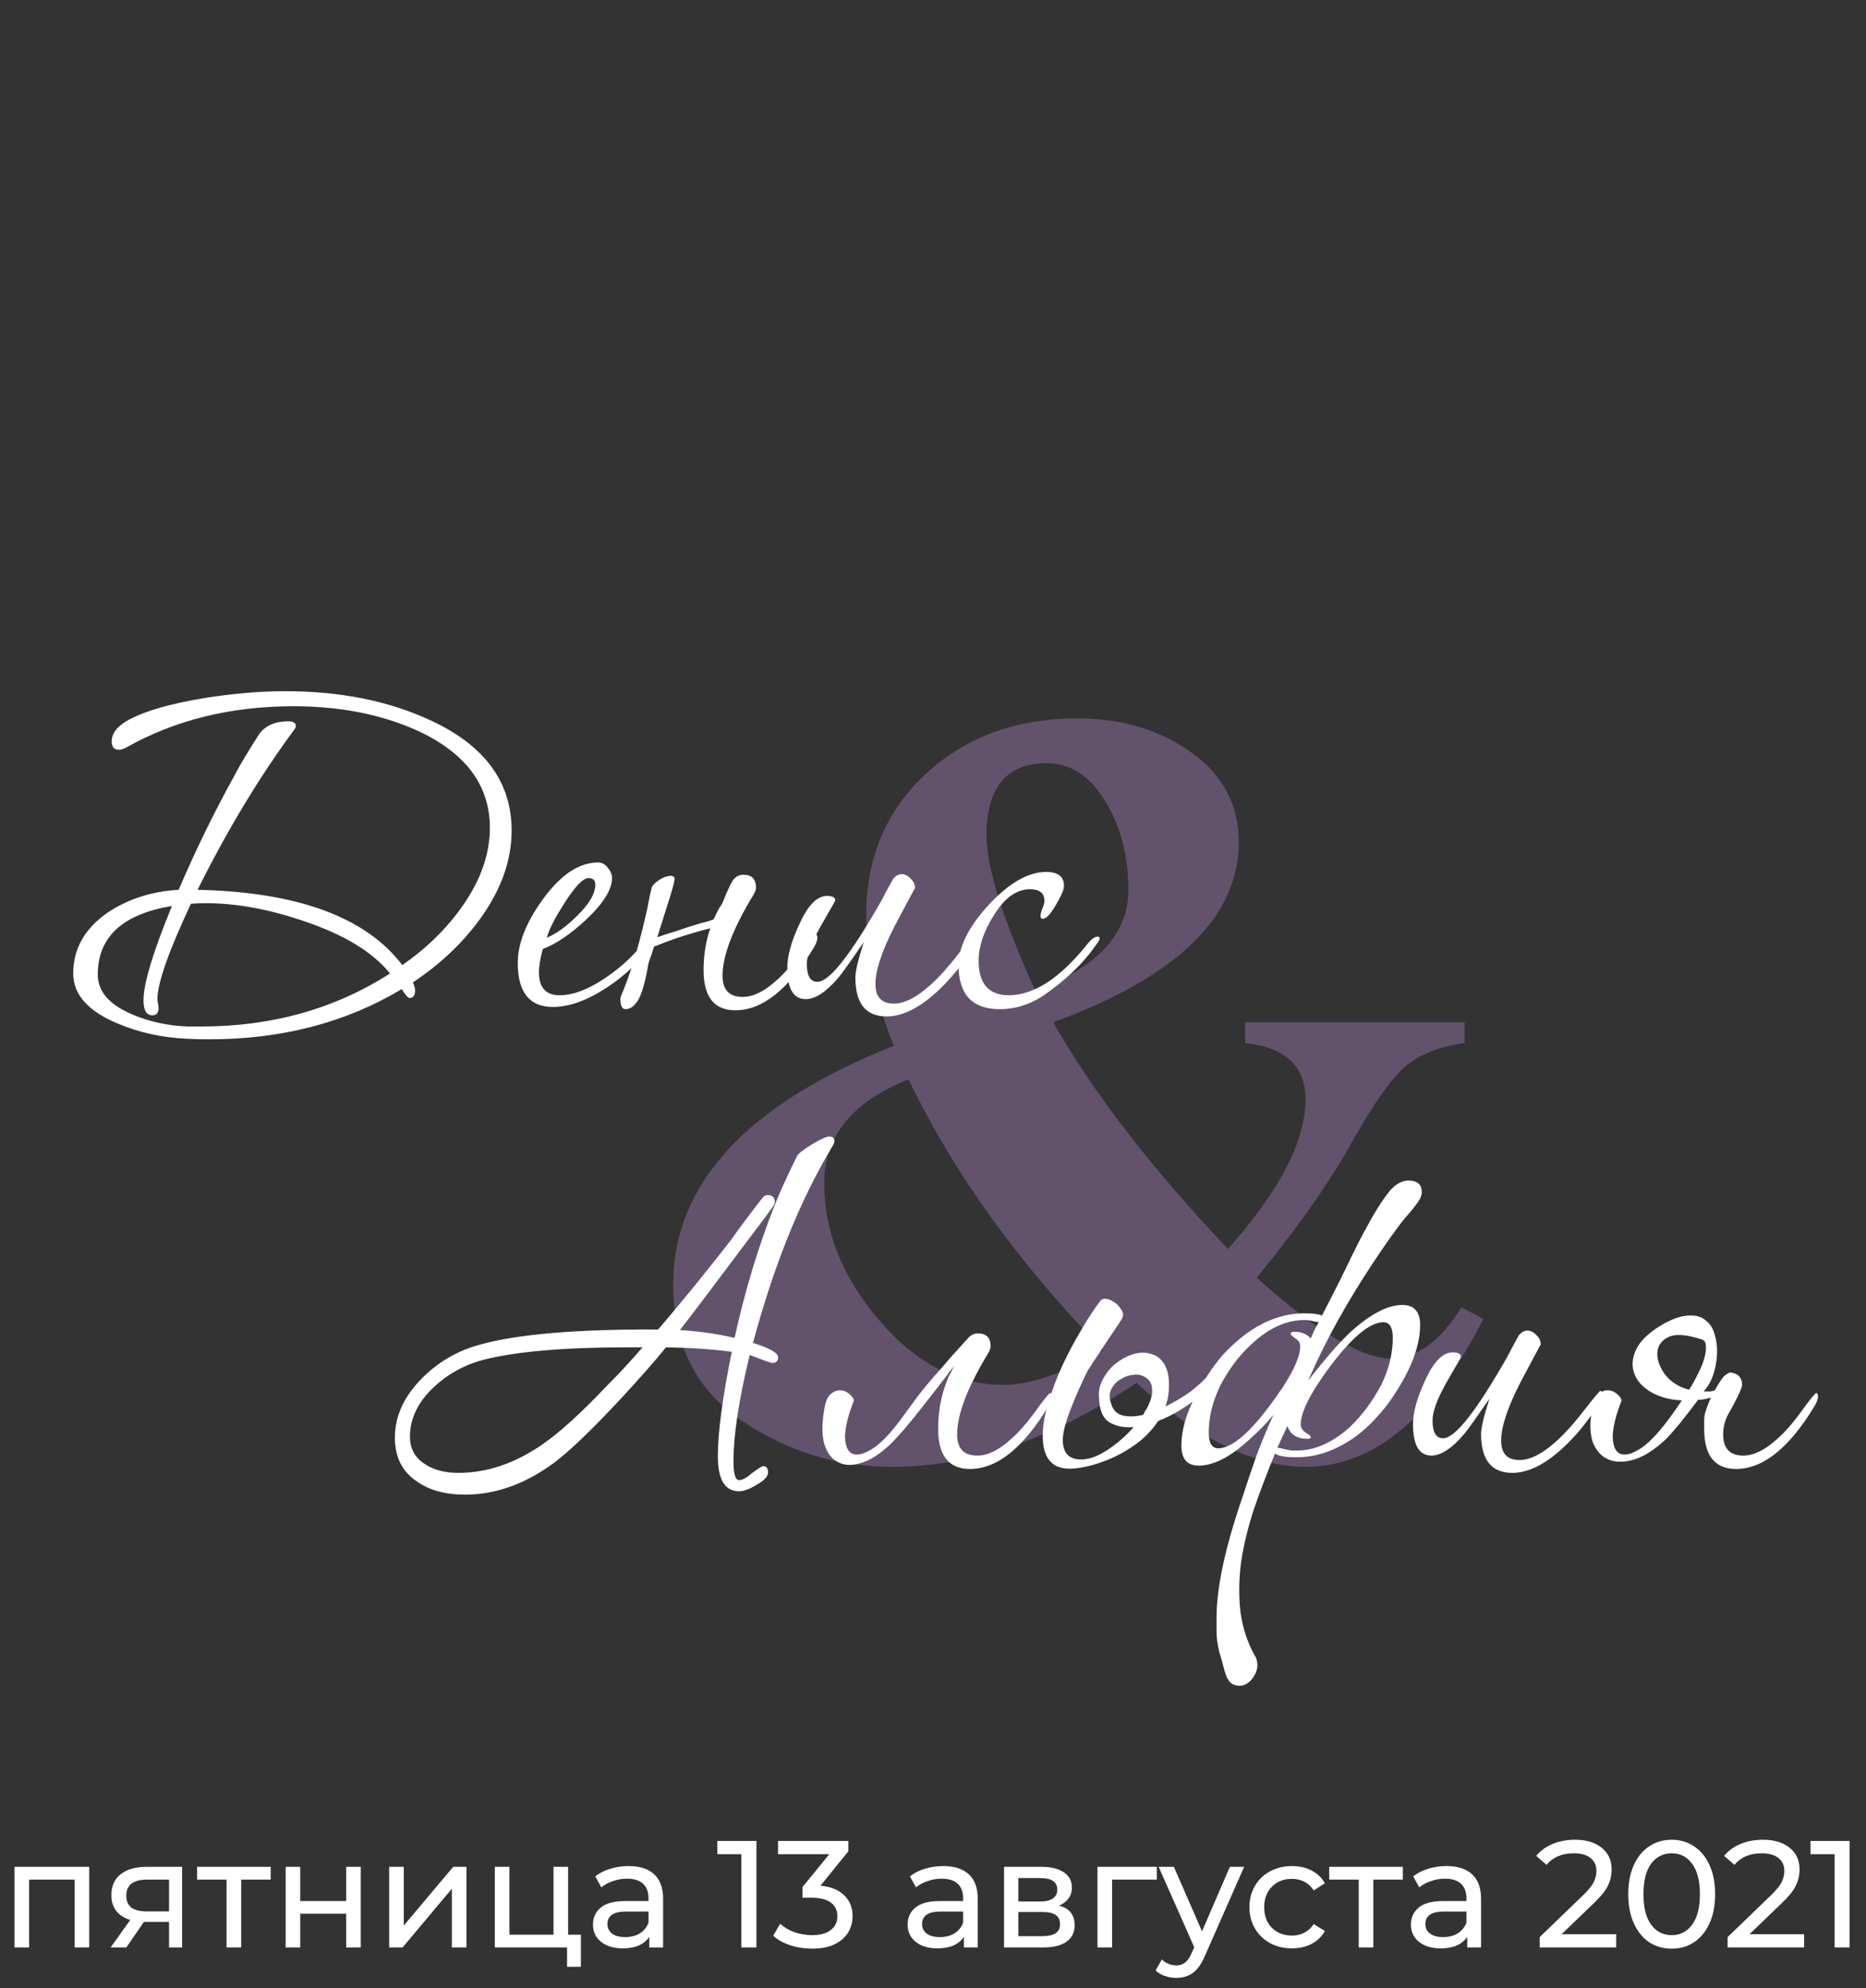 <?xml version="1.0" encoding="UTF-8"?> <svg xmlns="http://www.w3.org/2000/svg" width="184" height="196" viewBox="0 0 184 196" fill="none"><rect x="0" y="0" width="184" height="196" fill="#333333" stroke="none"/> <path d="M122.779 100.785H144.419V102.834C141.896 103.176 139.926 103.964 138.507 105.199C137.114 106.434 135.379 108.904 133.303 112.61C131.096 116.578 127.969 121.032 123.922 125.972C129.835 131.28 134.236 133.934 137.127 133.934C139.702 133.934 142.028 132.252 144.104 128.889L146.272 130.032C141.305 139.755 135.458 144.616 128.731 144.616C123.686 144.616 118.128 141.857 112.058 136.339C103.859 141.857 95.818 144.616 87.935 144.616C82.548 144.616 77.607 143.092 73.114 140.044C68.62 136.995 66.374 132.541 66.374 126.681C66.374 116.722 73.626 108.865 88.132 103.11C86.319 98.59 85.412 94.294 85.412 90.221C85.412 84.571 87.37 79.933 91.285 76.307C95.227 72.654 100.206 70.828 106.224 70.828C110.612 70.828 114.357 71.945 117.458 74.178C120.585 76.385 122.149 79.342 122.149 83.047C122.149 90.405 116.052 96.317 103.859 100.785C107.774 107.696 113.516 115.145 121.084 123.134C126.182 117.405 128.731 112.491 128.731 108.392C128.731 105.107 126.747 103.255 122.779 102.834V100.785ZM102.085 97.671C108.208 95.384 111.269 92.073 111.269 87.737C111.269 84.4 110.507 81.483 108.983 78.987C107.459 76.491 105.541 75.242 103.228 75.242C99.26 75.242 97.276 77.621 97.276 82.377C97.276 85.504 98.879 90.602 102.085 97.671ZM89.59 106.421C84.046 108.602 81.273 112.018 81.273 116.67C81.273 121.452 83.086 125.959 86.713 130.19C90.339 134.42 94.425 136.536 98.971 136.536C101.625 136.536 104.897 135.393 108.786 133.106C100.43 124.54 94.031 115.645 89.59 106.421Z" fill="#BE8ED7" fill-opacity="0.35"></path> <path d="M82.279 112.54C82.279 112.65 82.188 112.852 82.004 113.145C78.888 118.352 76.303 124.768 74.249 132.395C75.899 132.908 76.724 133.385 76.724 133.825C76.724 134.192 76.523 134.375 76.119 134.375C76.083 134.375 75.753 134.265 75.129 134.045C74.506 133.788 74.103 133.642 73.919 133.605C72.856 138.005 72.324 141.488 72.324 144.055C72.324 145.302 72.508 145.925 72.874 145.925C73.204 145.925 73.644 145.687 74.194 145.21C74.781 144.77 75.129 144.55 75.239 144.55C75.569 144.55 75.734 144.752 75.734 145.155C75.734 145.558 75.368 145.962 74.634 146.365C73.938 146.805 73.351 147.025 72.874 147.025C71.481 147.025 70.784 145.87 70.784 143.56C70.784 141.213 71.243 137.785 72.159 133.275C70.289 133.018 68.126 132.872 65.669 132.835C64.569 134.192 63.121 135.842 61.324 137.785C58.391 140.938 56.136 143.102 54.559 144.275C51.736 146.328 48.839 147.355 45.869 147.355C43.889 147.355 42.294 146.915 41.084 146.035C39.654 145.082 38.939 143.652 38.939 141.745C38.939 139.618 39.838 137.657 41.634 135.86C43.248 134.247 45.154 133.147 47.354 132.56C51.021 131.533 56.869 131.038 64.899 131.075C67.283 128.288 69.684 125.337 72.104 122.22C72.764 121.267 73.791 119.892 75.184 118.095C75.331 117.912 75.496 117.82 75.679 117.82C76.156 117.82 76.394 118.04 76.394 118.48C76.394 118.59 76.358 118.718 76.284 118.865C76.064 119.195 74.928 120.717 72.874 123.43C70.491 126.62 68.548 129.187 67.044 131.13C68.878 131.24 70.674 131.497 72.434 131.9C73.461 127.243 74.781 122.88 76.394 118.81C76.834 117.673 77.568 116.06 78.594 113.97C78.741 113.713 79.236 113.328 80.079 112.815C80.923 112.302 81.491 112.045 81.784 112.045C82.114 112.045 82.279 112.21 82.279 112.54ZM63.359 132.835H61.819C55.513 132.835 50.746 133.257 47.519 134.1C45.686 134.613 44.091 135.512 42.734 136.795C41.194 138.262 40.424 139.875 40.424 141.635C40.424 142.845 40.938 143.762 41.964 144.385C42.808 144.935 43.889 145.21 45.209 145.21C47.996 145.21 50.728 144.293 53.404 142.46C55.128 141.287 57.309 139.307 59.949 136.52C61.049 135.42 62.186 134.192 63.359 132.835ZM94.104 134.65C92.894 136.227 91.739 137.712 90.639 139.105C89.539 140.498 88.623 141.562 87.889 142.295C86.863 143.285 85.891 143.927 84.974 144.22C84.058 144.513 83.288 144.495 82.664 144.165C82.041 143.872 81.583 143.285 81.289 142.405C81.033 141.488 81.033 140.315 81.289 138.885C81.399 138.188 81.601 137.712 81.894 137.455C82.188 137.198 82.499 137.07 82.829 137.07C83.159 137.07 83.453 137.18 83.709 137.4C83.966 137.583 84.131 137.803 84.204 138.06C83.618 139.563 83.324 140.773 83.324 141.69C83.361 142.607 83.618 143.157 84.094 143.34C84.608 143.523 85.304 143.322 86.184 142.735C87.064 142.112 88.054 141.03 89.154 139.49C89.374 139.197 89.778 138.647 90.364 137.84C90.988 136.997 91.831 135.988 92.894 134.815C93.261 134.375 93.609 133.972 93.939 133.605C94.269 133.238 94.801 132.652 95.534 131.845C95.791 131.588 96.084 131.46 96.414 131.46C97.258 131.46 97.679 131.882 97.679 132.725C97.679 132.908 97.606 133.128 97.459 133.385C95.406 136.758 94.379 139.435 94.379 141.415C94.379 142.808 95.039 143.505 96.359 143.505C97.386 143.505 98.486 142.973 99.659 141.91C100.466 141.213 101.328 140.223 102.244 138.94C103.014 137.877 103.454 137.345 103.564 137.345C103.674 137.345 103.729 137.455 103.729 137.675C103.729 137.932 103.619 138.243 103.399 138.61C100.906 142.753 98.321 144.825 95.644 144.825C93.554 144.825 92.509 143.505 92.509 140.865C92.509 138.555 93.041 136.483 94.104 134.65ZM107.275 135.09C106.651 136.337 106.083 137.62 105.57 138.94C105.056 140.26 104.8 141.268 104.8 141.965C104.8 143.248 105.405 143.89 106.615 143.89C107.385 143.89 108.246 143.578 109.2 142.955C110.19 142.295 111.051 141.543 111.785 140.7C110.831 140.773 110.025 140.608 109.365 140.205C108.741 139.802 108.411 139.013 108.375 137.84C108.301 137.18 108.43 136.557 108.76 135.97C109.09 135.347 109.511 134.833 110.025 134.43C110.575 133.99 111.161 133.678 111.785 133.495C112.445 133.312 113.031 133.312 113.545 133.495C114.095 133.642 114.535 134.008 114.865 134.595C115.195 135.182 115.323 136.025 115.25 137.125C115.213 137.638 115.103 138.152 114.92 138.665C115.763 138.262 116.57 137.785 117.34 137.235C118.11 136.648 118.77 136.043 119.32 135.42L120.035 135.585C119.888 135.952 119.613 136.355 119.21 136.795C118.843 137.198 118.385 137.602 117.835 138.005C117.321 138.408 116.753 138.793 116.13 139.16C115.506 139.527 114.865 139.838 114.205 140.095C113.765 140.755 113.233 141.36 112.61 141.91C111.986 142.423 111.308 142.882 110.575 143.285C109.841 143.688 109.071 144.018 108.265 144.275C107.495 144.532 106.743 144.697 106.01 144.77C103.883 144.99 102.82 143.927 102.82 141.58C102.82 140.59 103.003 139.49 103.37 138.28C103.736 137.07 104.195 135.86 104.745 134.65C105.331 133.403 105.955 132.23 106.615 131.13C107.275 129.993 107.898 129.04 108.485 128.27C108.631 128.087 108.833 128.013 109.09 128.05C109.346 128.087 109.603 128.197 109.86 128.38C110.116 128.527 110.318 128.728 110.465 128.985C110.648 129.205 110.74 129.407 110.74 129.59C110.74 129.81 110.666 130.012 110.52 130.195C110.41 130.378 110.19 130.708 109.86 131.185C109.566 131.625 109.236 132.12 108.87 132.67C108.54 133.183 108.21 133.678 107.88 134.155C107.586 134.632 107.385 134.943 107.275 135.09ZM113.105 138.83C113.508 138.023 113.673 137.382 113.6 136.905C113.563 136.428 113.38 136.08 113.05 135.86C112.72 135.603 112.316 135.493 111.84 135.53C111.363 135.567 110.923 135.713 110.52 135.97C110.116 136.19 109.805 136.52 109.585 136.96C109.365 137.363 109.365 137.858 109.585 138.445C109.768 139.032 110.135 139.398 110.685 139.545C111.271 139.692 111.95 139.673 112.72 139.49C112.793 139.38 112.848 139.27 112.885 139.16C112.958 139.05 113.031 138.94 113.105 138.83ZM120.783 164.845C120.563 164.002 120.38 163.342 120.233 162.865C120.123 162.425 120.05 162.04 120.013 161.71C119.976 161.38 119.958 161.068 119.958 160.775C119.958 160.482 119.958 160.06 119.958 159.51C119.958 156.54 120.801 152.598 122.488 147.685C122.965 146.218 123.441 144.807 123.918 143.45C124.431 142.093 124.981 140.773 125.568 139.49C124.908 140.297 124.101 141.122 123.148 141.965C121.315 143.652 119.665 144.495 118.198 144.495C117.061 144.495 116.493 143.835 116.493 142.515C116.493 140.608 117.263 138.445 118.803 136.025C119.316 135.182 119.885 134.393 120.508 133.66C121.168 132.927 121.901 132.248 122.708 131.625C124.615 130.195 126.595 129.48 128.648 129.48C129.455 129.48 130.023 129.553 130.353 129.7C130.72 129.003 131.086 128.288 131.453 127.555C131.856 126.785 132.26 125.978 132.663 125.135C133.726 122.935 134.405 121.597 134.698 121.12C135.505 119.58 136.293 118.333 137.063 117.38C137.65 116.72 138.255 116.39 138.878 116.39C139.758 116.39 140.198 116.775 140.198 117.545C140.198 117.728 140.143 117.93 140.033 118.15C139.886 118.48 139.41 119.103 138.603 120.02C137.833 120.937 136.733 122.477 135.303 124.64C134.02 126.583 132.883 128.453 131.893 130.25C130.903 132.01 129.95 133.935 129.033 136.025C128.996 136.098 128.978 136.135 128.978 136.135C130.775 133.825 132.223 132.175 133.323 131.185C135.23 129.498 136.88 128.655 138.273 128.655C139.446 128.655 140.033 129.315 140.033 130.635C140.033 132.542 139.263 134.705 137.723 137.125C137.21 137.968 136.623 138.757 135.963 139.49C135.34 140.223 134.625 140.902 133.818 141.525C131.875 142.955 129.895 143.67 127.878 143.67C126.705 143.67 125.99 143.542 125.733 143.285C124.963 145.155 124.266 146.988 123.643 148.785C123.056 150.582 122.635 152.323 122.378 154.01C122.158 155.733 122.14 157.383 122.323 158.96C122.543 160.573 123.056 162.077 123.863 163.47C124.046 163.983 124.028 164.478 123.808 164.955C123.588 165.432 123.295 165.78 122.928 166C122.561 166.22 122.158 166.257 121.718 166.11C121.315 166 121.003 165.578 120.783 164.845ZM126.778 142.9C126.998 142.937 127.2 142.973 127.383 143.01C127.566 143.01 127.731 143.01 127.878 143.01C129.638 143.01 131.38 142.24 133.103 140.7C134.35 139.49 135.395 138.078 136.238 136.465C136.971 134.925 137.338 133.403 137.338 131.9C137.338 130.873 137.026 130.36 136.403 130.36C135.12 130.36 133.415 131.753 131.288 134.54C129.271 137.217 128.263 139.178 128.263 140.425C128.263 140.755 128.428 141.03 128.758 141.25C129.088 141.433 129.253 141.58 129.253 141.69C129.253 141.8 129.143 141.855 128.923 141.855C127.896 141.855 127.236 141.433 126.943 140.59L125.953 142.735C126.1 142.735 126.375 142.79 126.778 142.9ZM130.023 130.36C129.986 130.323 129.876 130.305 129.693 130.305C129.29 130.195 128.941 130.14 128.648 130.14C126.851 130.14 125.11 130.928 123.423 132.505C122.176 133.642 121.131 135.035 120.288 136.685C119.555 138.225 119.188 139.747 119.188 141.25C119.188 142.277 119.5 142.79 120.123 142.79C121.406 142.79 123.093 141.397 125.183 138.61C127.2 135.933 128.208 133.972 128.208 132.725C128.208 132.395 128.043 132.138 127.713 131.955C127.42 131.735 127.273 131.588 127.273 131.515C127.273 131.368 127.383 131.295 127.603 131.295C128.3 131.295 128.85 131.515 129.253 131.955C129.363 131.698 129.473 131.442 129.583 131.185C129.73 130.928 129.876 130.653 130.023 130.36ZM157.978 137.455C157.978 137.712 157.868 138.023 157.648 138.39C156.621 140.077 155.43 141.543 154.073 142.79C152.313 144.403 150.663 145.21 149.123 145.21C147.07 145.21 146.043 143.927 146.043 141.36C146.043 140.773 146.318 139.618 146.868 137.895C145.585 139.765 144.76 140.92 144.393 141.36C143.183 142.79 142.101 143.505 141.148 143.505C139.938 143.505 139.333 142.478 139.333 140.425C139.333 139.252 139.718 137.84 140.488 136.19C141.331 134.283 142.248 133.33 143.238 133.33C143.788 133.33 144.063 133.477 144.063 133.77C144.063 133.807 143.586 134.65 142.633 136.3C141.716 137.913 141.258 139.16 141.258 140.04C141.258 141.213 141.606 141.8 142.303 141.8C143.476 141.8 145.585 139.123 148.628 133.77C148.885 133.257 149.27 132.542 149.783 131.625C150.04 131.332 150.315 131.185 150.608 131.185C150.938 131.185 151.231 131.332 151.488 131.625C151.781 131.882 151.928 132.193 151.928 132.56C151.928 132.523 151.268 133.752 149.948 136.245C148.665 138.738 148.023 140.663 148.023 142.02C148.023 143.303 148.628 143.945 149.838 143.945C150.865 143.945 152.038 143.358 153.358 142.185C154.238 141.415 155.228 140.315 156.328 138.885C157.245 137.712 157.74 137.125 157.813 137.125C157.923 137.125 157.978 137.235 157.978 137.455ZM170.574 135.31C171.38 135.383 171.784 135.805 171.784 136.575C171.784 136.648 171.71 136.868 171.564 137.235C171.16 138.078 170.775 138.812 170.409 139.435C170.079 140.058 169.914 140.718 169.914 141.415C169.914 142.808 170.574 143.505 171.894 143.505C172.92 143.505 174.02 142.973 175.194 141.91C176 141.213 176.862 140.223 177.779 138.94C178.549 137.877 178.989 137.345 179.099 137.345C179.209 137.345 179.264 137.455 179.264 137.675C179.264 137.932 179.154 138.243 178.934 138.61C176.44 142.753 173.855 144.825 171.179 144.825C169.089 144.825 168.044 143.505 168.044 140.865C168.044 140.608 168.044 140.37 168.044 140.15C168.044 139.893 168.062 139.655 168.099 139.435C168.245 138.922 168.447 138.372 168.704 137.785C168.484 137.858 168.264 137.913 168.044 137.95C167.824 137.987 167.622 138.005 167.439 138.005C166.815 138.848 166.192 139.655 165.569 140.425C164.945 141.158 164.542 141.617 164.359 141.8C163.332 142.79 162.324 143.468 161.334 143.835C160.344 144.165 159.482 144.202 158.749 143.945C158.015 143.688 157.465 143.138 157.099 142.295C156.769 141.452 156.732 140.315 156.989 138.885C157.099 138.188 157.3 137.712 157.594 137.455C157.887 137.198 158.199 137.07 158.529 137.07C158.859 137.07 159.152 137.18 159.409 137.4C159.665 137.583 159.83 137.803 159.904 138.06C159.317 139.563 159.024 140.773 159.024 141.69C159.06 142.607 159.317 143.157 159.794 143.34C160.307 143.523 161.004 143.322 161.884 142.735C162.764 142.112 163.754 141.03 164.854 139.49C165.074 139.197 165.404 138.72 165.844 138.06C164.744 138.023 163.754 137.767 162.874 137.29C162.03 136.813 161.462 136.208 161.169 135.475C160.875 134.705 160.93 133.898 161.334 133.055C161.737 132.175 162.635 131.332 164.029 130.525C165.019 129.975 165.862 129.7 166.559 129.7C167.255 129.663 167.805 129.828 168.209 130.195C168.649 130.525 168.942 131.002 169.089 131.625C169.272 132.212 169.345 132.853 169.309 133.55C169.272 134.247 169.144 134.925 168.924 135.585C168.704 136.208 168.392 136.74 167.989 137.18C168.172 137.18 168.355 137.18 168.539 137.18C168.722 137.18 168.905 137.143 169.089 137.07C169.602 136.153 169.969 135.64 170.189 135.53C170.409 135.383 170.537 135.31 170.574 135.31ZM167.824 132.065C166.284 131.552 165.165 131.478 164.469 131.845C163.809 132.175 163.46 132.688 163.424 133.385C163.387 134.045 163.644 134.76 164.194 135.53C164.78 136.263 165.569 136.758 166.559 137.015C166.889 136.502 167.182 135.97 167.439 135.42C167.732 134.87 167.934 134.375 168.044 133.935C168.19 133.458 168.245 133.055 168.209 132.725C168.209 132.358 168.08 132.138 167.824 132.065Z" fill="white"></path> <path d="M50.45 81.895C50.45 84.792 49.442 87.652 47.425 90.475C45.702 92.895 43.465 95.022 40.715 96.855C40.862 97.185 40.935 97.442 40.935 97.625C40.935 98.138 40.752 98.395 40.385 98.395C40.238 98.395 39.982 98.102 39.615 97.515C34.115 100.815 27.79 102.465 20.64 102.465C19.87 102.465 19.137 102.447 18.44 102.41C15.947 102.3 13.637 101.787 11.51 100.87C8.65 99.66 7.22 98.028 7.22 95.975C7.22 93.518 8.375 91.502 10.685 89.925C12.702 88.605 15.012 87.872 17.615 87.725C19.265 83.875 21.062 80.19 23.005 76.67C23.592 75.533 24.453 74.085 25.59 72.325C26.213 71.518 27.148 71.115 28.395 71.115C28.908 71.115 29.165 71.262 29.165 71.555C29.165 71.665 29.128 71.775 29.055 71.885C25.608 76.542 22.418 81.822 19.485 87.725C29.348 87.945 36.077 90.42 39.67 95.15C42.09 93.463 44.07 91.52 45.61 89.32C47.407 86.753 48.305 84.187 48.305 81.62C48.305 77.477 45.977 74.305 41.32 72.105C37.727 70.455 33.602 69.63 28.945 69.63C22.748 69.63 17.248 70.987 12.445 73.7C12.152 73.847 11.913 73.92 11.73 73.92C11.253 73.92 11.015 73.645 11.015 73.095C11.015 72.288 11.583 71.573 12.72 70.95C14.37 70.07 16.882 69.355 20.255 68.805C23.078 68.365 25.7 68.145 28.12 68.145C33.547 68.145 38.313 69.098 42.42 71.005C47.773 73.462 50.45 77.092 50.45 81.895ZM38.46 95.975C36.773 93.885 33.987 92.18 30.1 90.86C26.617 89.65 23.335 89.045 20.255 89.045C19.778 89.045 19.302 89.063 18.825 89.1C16.625 93.793 15.525 96.928 15.525 98.505C15.525 98.615 15.543 98.762 15.58 98.945C15.617 99.128 15.635 99.275 15.635 99.385C15.635 99.862 15.433 100.1 15.03 100.1C14.443 100.1 14.15 99.605 14.15 98.615C14.15 96.965 15.085 93.867 16.955 89.32C12.078 90.127 9.64 92.382 9.64 96.085C9.64 97.735 10.758 99.037 12.995 99.99C14.682 100.723 16.515 101.127 18.495 101.2C18.898 101.2 19.357 101.2 19.87 101.2C26.837 101.2 33.033 99.458 38.46 95.975ZM64.09 93.06C64.09 93.133 64.053 93.243 63.98 93.39C63.063 94.82 61.688 96.14 59.855 97.35C57.912 98.633 56.133 99.275 54.52 99.275C52.21 99.275 51.055 97.827 51.055 94.93C51.055 93.023 51.88 90.933 53.53 88.66C55.29 86.24 57.105 85.03 58.975 85.03C59.342 85.03 59.653 85.195 59.91 85.525C60.203 85.855 60.35 86.203 60.35 86.57C60.35 87.707 59.488 89.082 57.765 90.695C56.225 92.125 54.813 93.078 53.53 93.555C53.273 94.472 53.145 95.242 53.145 95.865C53.145 97.368 53.823 98.12 55.18 98.12C56.463 98.12 57.912 97.588 59.525 96.525C60.918 95.608 62.11 94.563 63.1 93.39C63.357 93.023 63.613 92.84 63.87 92.84C64.017 92.84 64.09 92.913 64.09 93.06ZM58.7 87.23C58.7 86.79 58.48 86.57 58.04 86.57C57.49 86.57 56.683 87.413 55.62 89.1C54.703 90.53 54.135 91.648 53.915 92.455C54.868 92.052 55.858 91.337 56.885 90.31C58.095 89.137 58.7 88.11 58.7 87.23ZM70.972 89.43C71.082 89.32 71.192 89.137 71.302 88.88C71.412 88.623 71.522 88.348 71.632 88.055C71.778 87.762 71.907 87.487 72.017 87.23C72.163 86.937 72.292 86.735 72.402 86.625C72.659 86.368 72.952 86.24 73.282 86.24C74.125 86.24 74.547 86.662 74.547 87.505C74.547 87.688 74.474 87.908 74.327 88.165C72.273 91.538 71.247 94.215 71.247 96.195C71.247 97.588 71.907 98.285 73.227 98.285C74.254 98.285 75.353 97.753 76.527 96.69C77.334 95.993 78.195 95.003 79.112 93.72C79.882 92.657 80.322 92.125 80.432 92.125C80.542 92.125 80.597 92.235 80.597 92.455C80.597 92.712 80.487 93.023 80.267 93.39C77.773 97.533 75.189 99.605 72.512 99.605C70.422 99.605 69.377 98.285 69.377 95.645C69.377 94.178 69.597 92.803 70.037 91.52C69.157 91.74 68.258 91.997 67.342 92.29C66.425 92.583 65.472 92.932 64.482 93.335C64.409 93.628 64.317 93.922 64.207 94.215C64.097 94.472 64.005 94.747 63.932 95.04C63.639 96.763 63.309 97.937 62.942 98.56C62.575 99.183 62.154 99.495 61.677 99.495C61.347 99.495 61.182 99.165 61.182 98.505C61.182 98.358 61.218 98.212 61.292 98.065C61.695 97.112 62.099 95.993 62.502 94.71C62.905 93.39 63.309 91.85 63.712 90.09C63.785 89.797 63.858 89.448 63.932 89.045C64.005 88.605 64.115 88.092 64.262 87.505C64.372 87.248 64.629 86.992 65.032 86.735C65.435 86.478 65.802 86.35 66.132 86.35C66.388 86.35 66.517 86.46 66.517 86.68C66.517 86.863 66.37 87.432 66.077 88.385C65.784 89.302 65.362 90.64 64.812 92.4C65.325 92.217 65.948 92.015 66.682 91.795C67.415 91.538 68.277 91.263 69.267 90.97C69.523 90.933 69.89 90.823 70.367 90.64C70.55 90.237 70.752 89.833 70.972 89.43ZM96.279 92.455C96.279 92.712 96.169 93.023 95.949 93.39C94.922 95.077 93.731 96.543 92.374 97.79C90.614 99.403 88.964 100.21 87.424 100.21C85.371 100.21 84.344 98.927 84.344 96.36C84.344 95.773 84.619 94.618 85.169 92.895C83.886 94.765 83.061 95.92 82.694 96.36C81.484 97.79 80.403 98.505 79.449 98.505C78.239 98.505 77.634 97.478 77.634 95.425C77.634 94.252 78.019 92.84 78.789 91.19C79.632 89.283 80.549 88.33 81.539 88.33C82.089 88.33 82.364 88.477 82.364 88.77C82.364 88.807 81.888 89.65 80.934 91.3C80.017 92.913 79.559 94.16 79.559 95.04C79.559 96.213 79.907 96.8 80.604 96.8C81.778 96.8 83.886 94.123 86.929 88.77C87.186 88.257 87.571 87.542 88.084 86.625C88.341 86.332 88.616 86.185 88.909 86.185C89.239 86.185 89.532 86.332 89.789 86.625C90.082 86.882 90.229 87.193 90.229 87.56C90.229 87.523 89.569 88.752 88.249 91.245C86.966 93.738 86.324 95.663 86.324 97.02C86.324 98.303 86.929 98.945 88.139 98.945C89.166 98.945 90.339 98.358 91.659 97.185C92.539 96.415 93.529 95.315 94.629 93.885C95.546 92.712 96.041 92.125 96.114 92.125C96.224 92.125 96.279 92.235 96.279 92.455ZM108.435 92.51C108.435 92.657 108.325 92.858 108.105 93.115C106.822 94.985 105.043 96.69 102.77 98.23C101.45 99.073 100.057 99.495 98.59 99.495C95.877 99.495 94.52 98.047 94.52 95.15C94.52 93.353 95.51 91.373 97.49 89.21C99.507 87.047 101.395 85.965 103.155 85.965C104.328 85.965 104.915 86.423 104.915 87.34C104.915 87.707 104.64 88.348 104.09 89.265C103.577 90.145 103.155 90.585 102.825 90.585C102.678 90.585 102.605 90.493 102.605 90.31C102.605 90.163 102.66 89.925 102.77 89.595C102.917 89.265 102.99 89.008 102.99 88.825C102.99 88.055 102.513 87.67 101.56 87.67C100.24 87.67 99.048 88.532 97.985 90.255C96.995 91.832 96.5 93.317 96.5 94.71C96.5 96.983 97.49 98.12 99.47 98.12C101.963 98.12 104.567 96.415 107.28 93.005C107.647 92.565 107.958 92.345 108.215 92.345C108.362 92.345 108.435 92.4 108.435 92.51Z" fill="white"></path> <path d="M8.797 184.05V192H7.357V185.31H2.872V192H1.432V184.05H8.797ZM17.959 184.05V192H16.669V189.48H14.358H14.194L12.454 192H10.909L12.844 189.285C12.243 189.105 11.784 188.81 11.463 188.4C11.143 187.98 10.983 187.46 10.983 186.84C10.983 185.93 11.293 185.24 11.914 184.77C12.534 184.29 13.389 184.05 14.479 184.05H17.959ZM12.454 186.885C12.454 187.415 12.618 187.81 12.948 188.07C13.289 188.32 13.793 188.445 14.463 188.445H16.669V185.31H14.524C13.143 185.31 12.454 185.835 12.454 186.885ZM26.693 185.31H23.783V192H22.343V185.31H19.433V184.05H26.693V185.31ZM28.166 184.05H29.605V187.425H34.136V184.05H35.575V192H34.136V188.67H29.605V192H28.166V184.05ZM38.376 184.05H39.816V189.84L44.691 184.05H45.995V192H44.556V186.21L39.696 192H38.376V184.05ZM57.281 190.74V193.905H55.916V192H48.791V184.05H50.23V190.74H54.581V184.05H56.02V190.74H57.281ZM61.982 183.975C63.082 183.975 63.922 184.245 64.502 184.785C65.092 185.325 65.387 186.13 65.387 187.2V192H64.022V190.95C63.782 191.32 63.437 191.605 62.987 191.805C62.547 191.995 62.022 192.09 61.412 192.09C60.522 192.09 59.807 191.875 59.267 191.445C58.737 191.015 58.472 190.45 58.472 189.75C58.472 189.05 58.727 188.49 59.237 188.07C59.747 187.64 60.557 187.425 61.667 187.425H63.947V187.14C63.947 186.52 63.767 186.045 63.407 185.715C63.047 185.385 62.517 185.22 61.817 185.22C61.347 185.22 60.887 185.3 60.437 185.46C59.987 185.61 59.607 185.815 59.297 186.075L58.697 184.995C59.107 184.665 59.597 184.415 60.167 184.245C60.737 184.065 61.342 183.975 61.982 183.975ZM61.652 190.98C62.202 190.98 62.677 190.86 63.077 190.62C63.477 190.37 63.767 190.02 63.947 189.57V188.46H61.727C60.507 188.46 59.897 188.87 59.897 189.69C59.897 190.09 60.052 190.405 60.362 190.635C60.672 190.865 61.102 190.98 61.652 190.98ZM74.588 181.5V192H73.103V182.805H70.733V181.5H74.588ZM80.905 185.91C81.935 186.01 82.72 186.33 83.26 186.87C83.8 187.4 84.07 188.08 84.07 188.91C84.07 189.51 83.92 190.055 83.62 190.545C83.32 191.025 82.87 191.41 82.27 191.7C81.68 191.98 80.955 192.12 80.095 192.12C79.345 192.12 78.625 192.01 77.935 191.79C77.245 191.56 76.68 191.245 76.24 190.845L76.93 189.66C77.29 190 77.75 190.275 78.31 190.485C78.87 190.685 79.465 190.785 80.095 190.785C80.875 190.785 81.48 190.62 81.91 190.29C82.35 189.96 82.57 189.505 82.57 188.925C82.57 188.345 82.355 187.895 81.925 187.575C81.495 187.255 80.845 187.095 79.975 187.095H79.135V186.045L81.775 182.805H76.72V181.5H83.65V182.52L80.905 185.91ZM93.007 183.975C94.107 183.975 94.947 184.245 95.527 184.785C96.117 185.325 96.412 186.13 96.412 187.2V192H95.047V190.95C94.807 191.32 94.462 191.605 94.012 191.805C93.572 191.995 93.047 192.09 92.437 192.09C91.547 192.09 90.832 191.875 90.292 191.445C89.762 191.015 89.497 190.45 89.497 189.75C89.497 189.05 89.752 188.49 90.262 188.07C90.772 187.64 91.582 187.425 92.692 187.425H94.972V187.14C94.972 186.52 94.792 186.045 94.432 185.715C94.072 185.385 93.542 185.22 92.842 185.22C92.372 185.22 91.912 185.3 91.462 185.46C91.012 185.61 90.632 185.815 90.322 186.075L89.722 184.995C90.132 184.665 90.622 184.415 91.192 184.245C91.762 184.065 92.367 183.975 93.007 183.975ZM92.677 190.98C93.227 190.98 93.702 190.86 94.102 190.62C94.502 190.37 94.792 190.02 94.972 189.57V188.46H92.752C91.532 188.46 90.922 188.87 90.922 189.69C90.922 190.09 91.077 190.405 91.387 190.635C91.697 190.865 92.127 190.98 92.677 190.98ZM104.42 187.875C105.45 188.135 105.965 188.78 105.965 189.81C105.965 190.51 105.7 191.05 105.17 191.43C104.65 191.81 103.87 192 102.83 192H99.005V184.05H102.695C103.635 184.05 104.37 184.23 104.9 184.59C105.43 184.94 105.695 185.44 105.695 186.09C105.695 186.51 105.58 186.875 105.35 187.185C105.13 187.485 104.82 187.715 104.42 187.875ZM100.415 187.47H102.575C103.125 187.47 103.54 187.37 103.82 187.17C104.11 186.97 104.255 186.68 104.255 186.3C104.255 185.54 103.695 185.16 102.575 185.16H100.415V187.47ZM102.725 190.89C103.325 190.89 103.775 190.795 104.075 190.605C104.375 190.415 104.525 190.12 104.525 189.72C104.525 189.31 104.385 189.005 104.105 188.805C103.835 188.605 103.405 188.505 102.815 188.505H100.415V190.89H102.725ZM114.069 185.31H109.659V192H108.219V184.05H114.069V185.31ZM122.682 184.05L118.827 192.795C118.487 193.605 118.087 194.175 117.627 194.505C117.177 194.835 116.632 195 115.992 195C115.602 195 115.222 194.935 114.852 194.805C114.492 194.685 114.192 194.505 113.952 194.265L114.567 193.185C114.977 193.575 115.452 193.77 115.992 193.77C116.342 193.77 116.632 193.675 116.862 193.485C117.102 193.305 117.317 192.99 117.507 192.54L117.762 191.985L114.252 184.05H115.752L118.527 190.41L121.272 184.05H122.682ZM127.402 192.09C126.592 192.09 125.867 191.915 125.227 191.565C124.597 191.215 124.102 190.735 123.742 190.125C123.382 189.505 123.202 188.805 123.202 188.025C123.202 187.245 123.382 186.55 123.742 185.94C124.102 185.32 124.597 184.84 125.227 184.5C125.867 184.15 126.592 183.975 127.402 183.975C128.122 183.975 128.762 184.12 129.322 184.41C129.892 184.7 130.332 185.12 130.642 185.67L129.547 186.375C129.297 185.995 128.987 185.71 128.617 185.52C128.247 185.33 127.837 185.235 127.387 185.235C126.867 185.235 126.397 185.35 125.977 185.58C125.567 185.81 125.242 186.14 125.002 186.57C124.772 186.99 124.657 187.475 124.657 188.025C124.657 188.585 124.772 189.08 125.002 189.51C125.242 189.93 125.567 190.255 125.977 190.485C126.397 190.715 126.867 190.83 127.387 190.83C127.837 190.83 128.247 190.735 128.617 190.545C128.987 190.355 129.297 190.07 129.547 189.69L130.642 190.38C130.332 190.93 129.892 191.355 129.322 191.655C128.762 191.945 128.122 192.09 127.402 192.09ZM138.329 185.31H135.419V192H133.979V185.31H131.069V184.05H138.329V185.31ZM142.636 183.975C143.736 183.975 144.576 184.245 145.156 184.785C145.746 185.325 146.041 186.13 146.041 187.2V192H144.676V190.95C144.436 191.32 144.091 191.605 143.641 191.805C143.201 191.995 142.676 192.09 142.066 192.09C141.176 192.09 140.461 191.875 139.921 191.445C139.391 191.015 139.126 190.45 139.126 189.75C139.126 189.05 139.381 188.49 139.891 188.07C140.401 187.64 141.211 187.425 142.321 187.425H144.601V187.14C144.601 186.52 144.421 186.045 144.061 185.715C143.701 185.385 143.171 185.22 142.471 185.22C142.001 185.22 141.541 185.3 141.091 185.46C140.641 185.61 140.261 185.815 139.951 186.075L139.351 184.995C139.761 184.665 140.251 184.415 140.821 184.245C141.391 184.065 141.996 183.975 142.636 183.975ZM142.306 190.98C142.856 190.98 143.331 190.86 143.731 190.62C144.131 190.37 144.421 190.02 144.601 189.57V188.46H142.381C141.161 188.46 140.551 188.87 140.551 189.69C140.551 190.09 140.706 190.405 141.016 190.635C141.326 190.865 141.756 190.98 142.306 190.98ZM159.368 190.695V192H151.823V190.98L156.098 186.855C156.618 186.355 156.968 185.925 157.148 185.565C157.328 185.195 157.418 184.825 157.418 184.455C157.418 183.905 157.223 183.48 156.833 183.18C156.453 182.87 155.903 182.715 155.183 182.715C154.023 182.715 153.128 183.095 152.498 183.855L151.478 182.97C151.888 182.47 152.423 182.08 153.083 181.8C153.753 181.52 154.498 181.38 155.318 181.38C156.418 181.38 157.293 181.645 157.943 182.175C158.593 182.695 158.918 183.405 158.918 184.305C158.918 184.865 158.798 185.395 158.558 185.895C158.318 186.395 157.863 186.965 157.193 187.605L153.983 190.695H159.368ZM164.847 192.12C164.017 192.12 163.277 191.91 162.627 191.49C161.987 191.06 161.482 190.44 161.112 189.63C160.742 188.82 160.557 187.86 160.557 186.75C160.557 185.64 160.742 184.68 161.112 183.87C161.482 183.06 161.987 182.445 162.627 182.025C163.277 181.595 164.017 181.38 164.847 181.38C165.667 181.38 166.397 181.595 167.037 182.025C167.687 182.445 168.197 183.06 168.567 183.87C168.937 184.68 169.122 185.64 169.122 186.75C169.122 187.86 168.937 188.82 168.567 189.63C168.197 190.44 167.687 191.06 167.037 191.49C166.397 191.91 165.667 192.12 164.847 192.12ZM164.847 190.785C165.687 190.785 166.357 190.44 166.857 189.75C167.367 189.06 167.622 188.06 167.622 186.75C167.622 185.44 167.367 184.44 166.857 183.75C166.357 183.06 165.687 182.715 164.847 182.715C163.997 182.715 163.317 183.06 162.807 183.75C162.307 184.44 162.057 185.44 162.057 186.75C162.057 188.06 162.307 189.06 162.807 189.75C163.317 190.44 163.997 190.785 164.847 190.785ZM177.898 190.695V192H170.353V190.98L174.628 186.855C175.148 186.355 175.498 185.925 175.678 185.565C175.858 185.195 175.948 184.825 175.948 184.455C175.948 183.905 175.753 183.48 175.363 183.18C174.983 182.87 174.433 182.715 173.713 182.715C172.553 182.715 171.658 183.095 171.028 183.855L170.008 182.97C170.418 182.47 170.953 182.08 171.613 181.8C172.283 181.52 173.028 181.38 173.848 181.38C174.948 181.38 175.823 181.645 176.473 182.175C177.123 182.695 177.448 183.405 177.448 184.305C177.448 184.865 177.328 185.395 177.088 185.895C176.848 186.395 176.393 186.965 175.723 187.605L172.513 190.695H177.898ZM182.386 181.5V192H180.901V182.805H178.531V181.5H182.386Z" fill="white"></path> </svg> 
